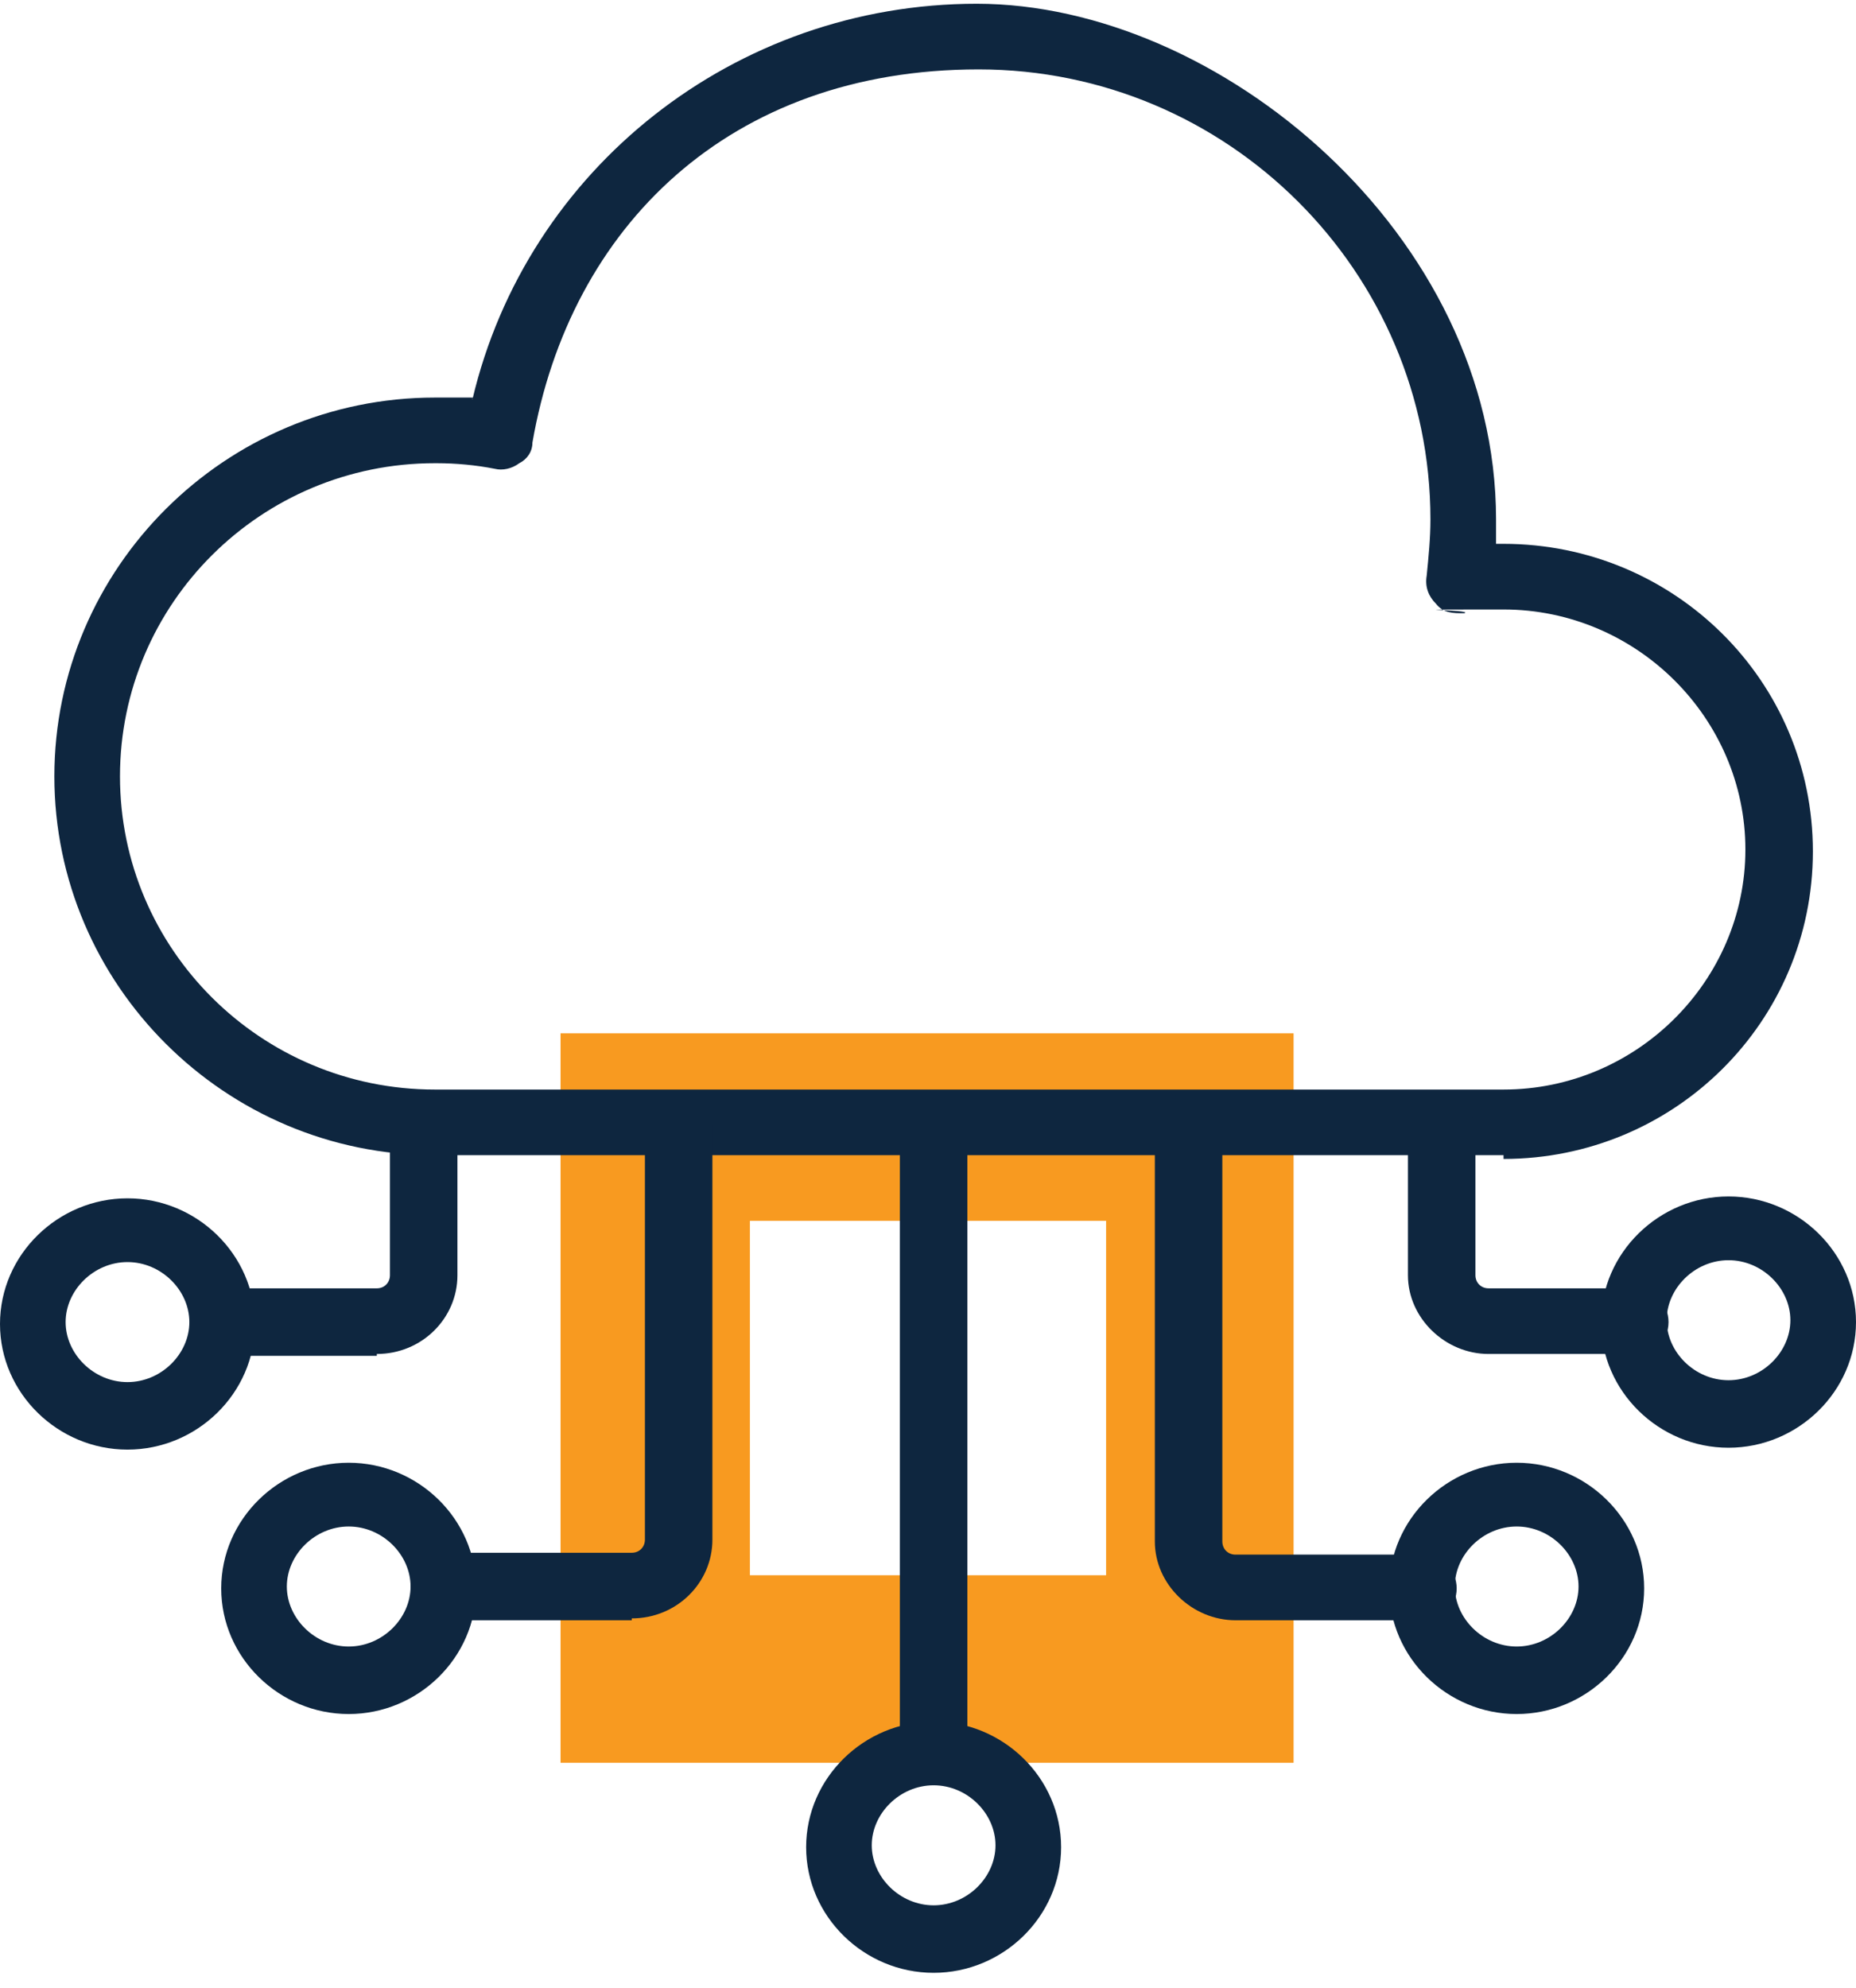 <?xml version="1.0" encoding="UTF-8"?>
<svg xmlns="http://www.w3.org/2000/svg" version="1.1" viewBox="0 0 99 106">
  <defs>
    <style>
      .cls-1 {
        fill: #f89a20;
      }

      .cls-2 {
        fill: #0e263f;
      }
    </style>
  </defs>
  <!-- Generator: Adobe Illustrator 29.0.0, SVG Export Plug-In . SVG Version: 1.2.0 Build 38)  -->
  <g>
    <g id="Layer_1">
      <g>
        <path class="cls-1" d="M29.9,55.1v38.9h39.1v-38.9H29.9ZM59,84h-19v-18.9h19v18.9Z"/>
        <path class="cls-2" d="M80.2,61.6H23.2c-11.2,0-20.3-9.1-20.3-20.2s9.1-20.2,20.3-20.2,1.3,0,2,.1C28.1,9,39.2.2,52.1.2s27.7,12.3,27.7,27.5,0,.8,0,1.3h.4c9.1,0,16.5,7.3,16.5,16.4s-7.4,16.4-16.5,16.4ZM23.2,24.7c-9.3,0-16.8,7.5-16.8,16.7s7.5,16.7,16.8,16.7h57c7.1,0,12.9-5.8,12.9-12.8s-5.8-12.8-12.9-12.8-1.4,0-2.1.2c-.6,0-1.1,0-1.5-.5-.4-.4-.6-.9-.5-1.5.1-1,.2-2,.2-3,0-13.2-10.8-24-24.1-24s-21.8,8.4-23.8,19.9c0,.5-.3.9-.7,1.1-.4.3-.9.4-1.3.3-1-.2-2.1-.3-3.1-.3h0Z"/>
        <path class="cls-2" d="M20.1,72.3h-7.8c-1,0-1.8-.8-1.8-1.8s.8-1.8,1.8-1.8h7.8c.4,0,.7-.3.7-.7v-7.7c0-1,.8-1.8,1.8-1.8s1.8.8,1.8,1.8v7.7c0,2.3-1.9,4.2-4.3,4.2Z"/>
        <path class="cls-2" d="M33.7,86.4h-10c-1,0-1.8-.8-1.8-1.8s.8-1.8,1.8-1.8h10c.4,0,.7-.3.7-.7v-22.1c0-1,.8-1.8,1.8-1.8s1.8.8,1.8,1.8v22.1c0,2.3-1.9,4.2-4.3,4.2Z"/>
        <path class="cls-2" d="M87.2,72.2h-7.8c-2.3,0-4.3-1.9-4.3-4.2v-7.7c0-1,.8-1.8,1.8-1.8s1.8.8,1.8,1.8v7.7c0,.4.3.7.7.7h7.8c1,0,1.8.8,1.8,1.8s-.8,1.8-1.8,1.8Z"/>
        <path class="cls-2" d="M75.9,86.4h-10c-2.3,0-4.3-1.9-4.3-4.2v-22.1c0-1,.8-1.8,1.8-1.8s1.8.8,1.8,1.8v22.1c0,.4.3.7.7.7h10c1,0,1.8.8,1.8,1.8s-.8,1.8-1.8,1.8Z"/>
        <path class="cls-2" d="M49.8,95.1c-1,0-1.8-.8-1.8-1.8v-33.1c0-1,.8-1.8,1.8-1.8s1.8.8,1.8,1.8v33.1c0,1-.8,1.8-1.8,1.8Z"/>
        <path class="cls-2" d="M6.8,77.3c-3.7,0-6.8-3-6.8-6.7s3.1-6.7,6.8-6.7,6.8,3,6.8,6.7-3.1,6.7-6.8,6.7ZM6.8,67.3c-1.8,0-3.3,1.5-3.3,3.2s1.5,3.2,3.3,3.2,3.3-1.5,3.3-3.2-1.5-3.2-3.3-3.2Z"/>
        <path class="cls-2" d="M18.6,91.4c-3.7,0-6.8-3-6.8-6.7s3.1-6.7,6.8-6.7,6.8,3,6.8,6.7-3.1,6.7-6.8,6.7ZM18.6,81.4c-1.8,0-3.3,1.5-3.3,3.2s1.5,3.2,3.3,3.2,3.3-1.5,3.3-3.2-1.5-3.2-3.3-3.2Z"/>
        <path class="cls-2" d="M80.9,91.4c-3.7,0-6.8-3-6.8-6.7s3.1-6.7,6.8-6.7,6.8,3,6.8,6.7-3.1,6.7-6.8,6.7ZM80.9,81.4c-1.8,0-3.3,1.5-3.3,3.2s1.5,3.2,3.3,3.2,3.3-1.5,3.3-3.2-1.5-3.2-3.3-3.2Z"/>
        <path class="cls-2" d="M92.2,77.2c-3.7,0-6.8-3-6.8-6.7s3.1-6.7,6.8-6.7,6.8,3,6.8,6.7-3.1,6.7-6.8,6.7ZM92.2,67.2c-1.8,0-3.3,1.5-3.3,3.2s1.5,3.2,3.3,3.2,3.3-1.5,3.3-3.2-1.5-3.2-3.3-3.2Z"/>
        <path class="cls-2" d="M49.8,105.2c-3.7,0-6.8-3-6.8-6.7s3.1-6.7,6.8-6.7,6.8,3,6.8,6.7-3.1,6.7-6.8,6.7ZM49.8,95.2c-1.8,0-3.3,1.5-3.3,3.2s1.5,3.2,3.3,3.2,3.3-1.5,3.3-3.2-1.5-3.2-3.3-3.2Z"/>
      </g>
    </g>
  </g>
</svg>